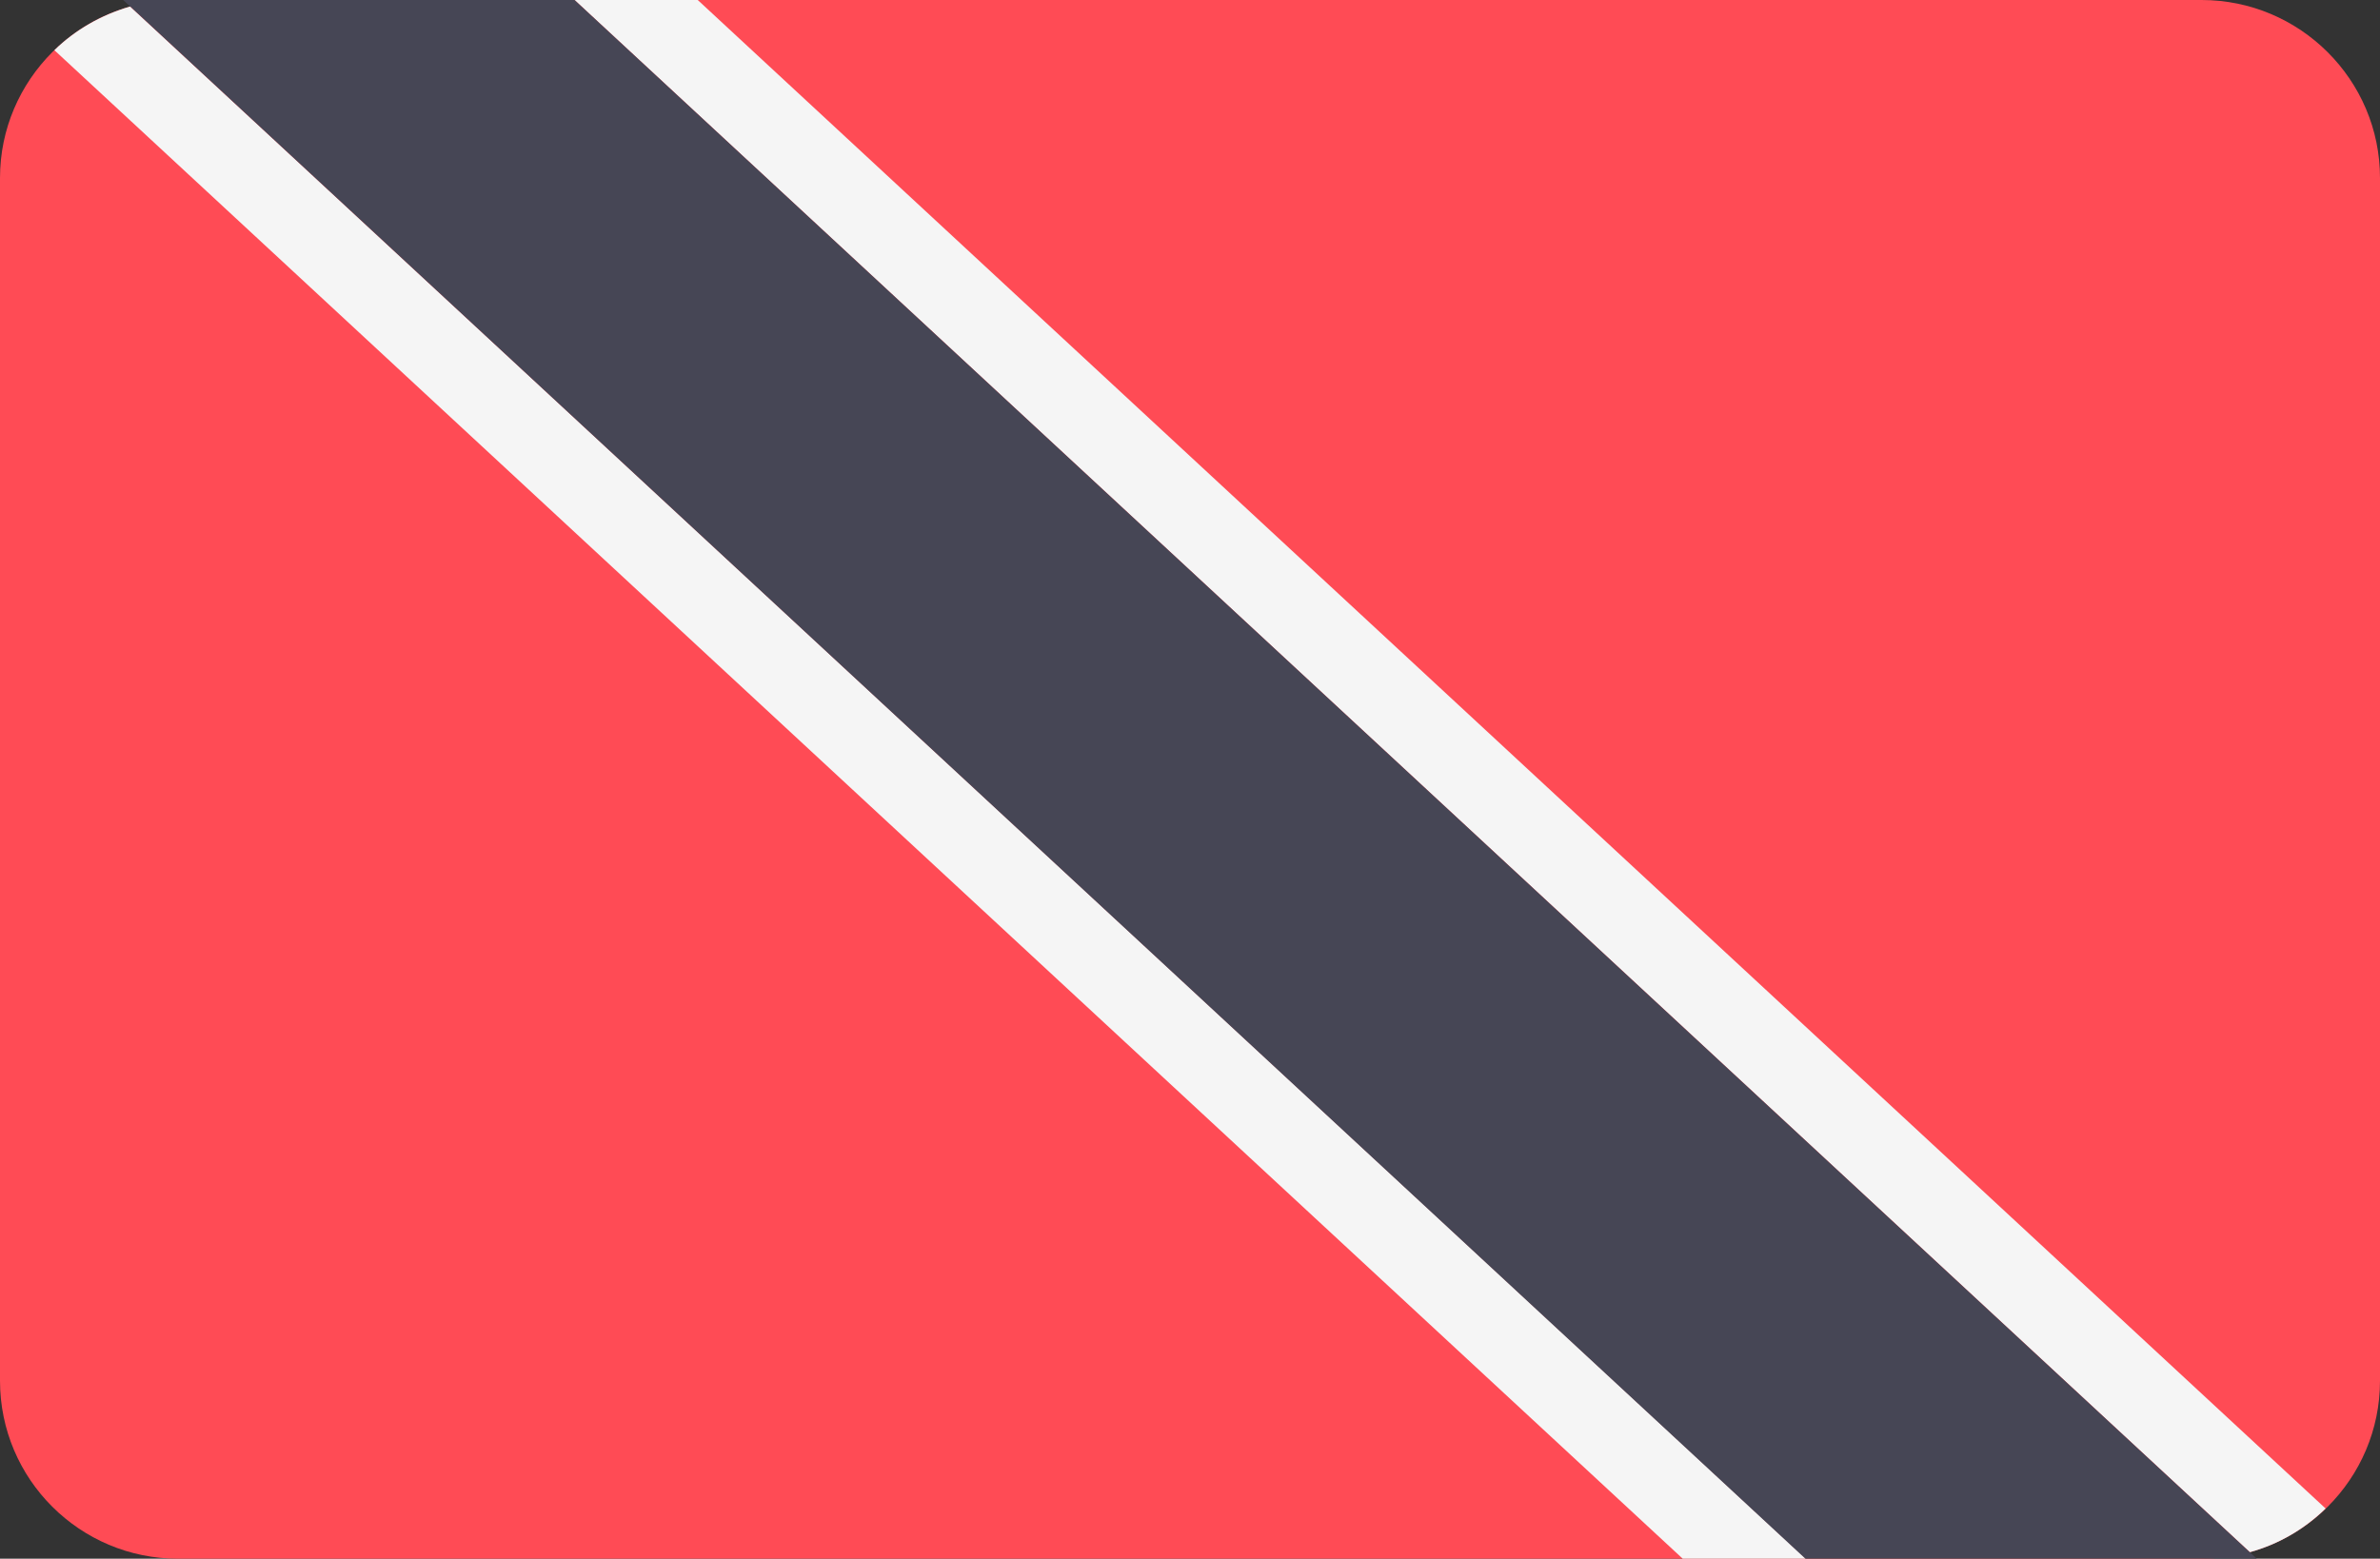 <?xml version="1.0" encoding="utf-8"?>
<!-- Generator: Adobe Illustrator 26.0.2, SVG Export Plug-In . SVG Version: 6.00 Build 0)  -->
<svg version="1.1" id="Layer_1" xmlns="http://www.w3.org/2000/svg" xmlns:xlink="http://www.w3.org/1999/xlink" x="0px" y="0px"
	 viewBox="0 0 512 335.4" style="enable-background:new 0 0 512 335.4;" xml:space="preserve">
<rect x="0" y="0" width="512" height="335.4" fill="#333333" stroke="none"/>
<style type="text/css">
	.st0{fill:#FF4B55;}
	.st1{fill:#F5F5F5;}
	.st2{fill:#464655;}
</style>
<path class="st0" d="M473.7,335.4H38.3C17.2,335.4,0,318.3,0,297.1V38.3C0,17.2,17.2,0,38.3,0h435.3C494.8,0,512,17.2,512,38.3
	v258.8C512,318.3,494.8,335.4,473.7,335.4z"/>
<g>
	<path class="st1" d="M11.7,10.8l350.3,324.6h26.5L28,1.4C21.8,3.2,16.2,6.4,11.7,10.8z"/>
	<path class="st1" d="M500.3,324.6L150.1,0h-26.5L484,334C490.2,332.3,495.8,329,500.3,324.6z"/>
</g>
<polygon class="st2" points="26.5,0 388.4,335.4 485.5,335.4 123.6,0 "/>
</svg>
